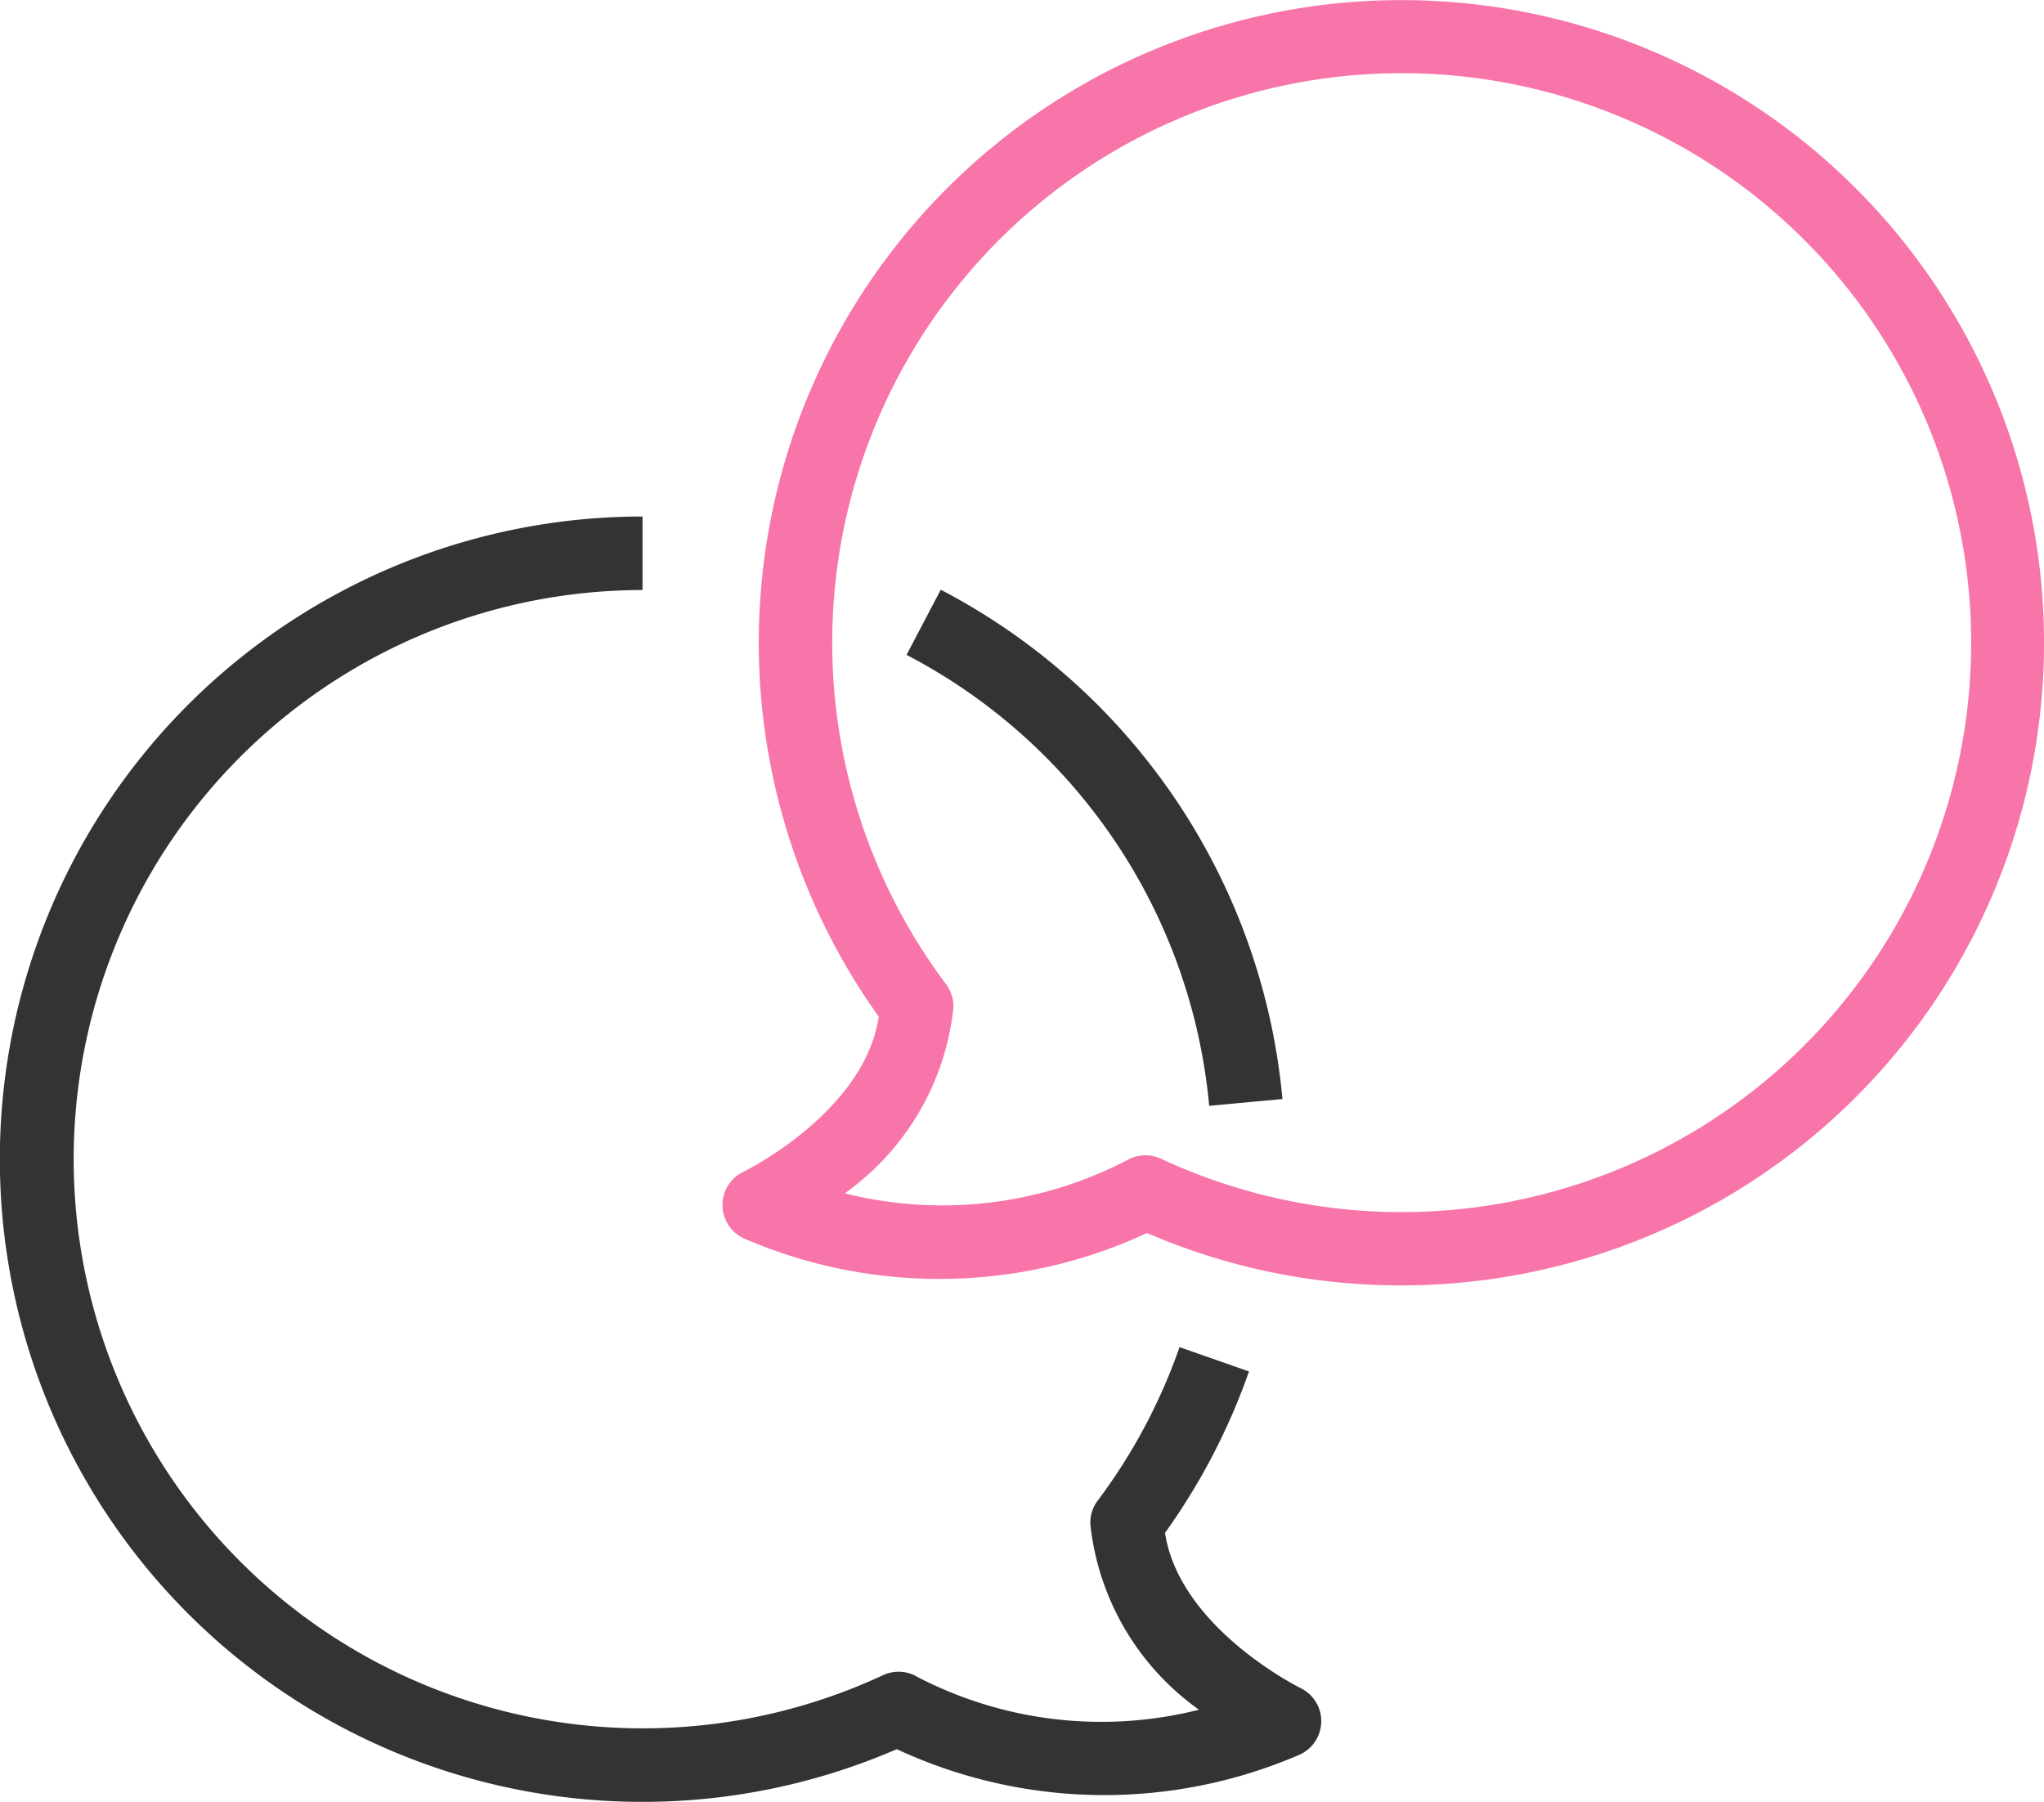 <svg xmlns="http://www.w3.org/2000/svg" width="39.946" height="35.213" viewBox="0 0 39.946 35.213"><g transform="translate(-1780.43 -2524.912)"><g transform="translate(1794.549 2524.912)"><path d="M1950.887,2550.032a12.492,12.492,0,0,1-4.974-1.023,9.616,9.616,0,0,1-7.843.12.719.719,0,0,1-.043-1.317c.023-.011,2.363-1.159,2.645-3.031a12.559,12.559,0,1,1,10.216,5.251Zm-5-2.542a.716.716,0,0,1,.3.067,11.129,11.129,0,1,0-4.2-3.41.717.717,0,0,1,.143.469,5.113,5.113,0,0,1-2.123,3.617,7.817,7.817,0,0,0,5.5-.639A.719.719,0,0,1,1945.883,2547.49Z" transform="translate(-1937.617 -2524.912)" fill="#F875AA"/></g><g transform="translate(1798.147 2536.437)"><path d="M1983.578,2663.295a11.081,11.081,0,0,0-5.914-8.813l.668-1.273a12.514,12.514,0,0,1,6.678,9.953Z" transform="translate(-1977.664 -2653.209)" fill="#333"/></g><g transform="translate(1780.43 2535.006)"><path d="M1792.987,2662.4a12.56,12.56,0,0,1,0-25.12v1.437a11.123,11.123,0,1,0,4.7,21.207.719.719,0,0,1,.675.036,7.8,7.8,0,0,0,5.5.639,5.114,5.114,0,0,1-2.123-3.617.718.718,0,0,1,.143-.469,11.08,11.08,0,0,0,1.6-3l1.357.475a12.513,12.513,0,0,1-1.641,3.155c.283,1.855,2.62,3.019,2.645,3.031a.719.719,0,0,1-.044,1.316,9.615,9.615,0,0,1-7.843-.12A12.5,12.5,0,0,1,1792.987,2662.4Z" transform="translate(-1780.43 -2637.28)" fill="#333"/></g></g></svg>
